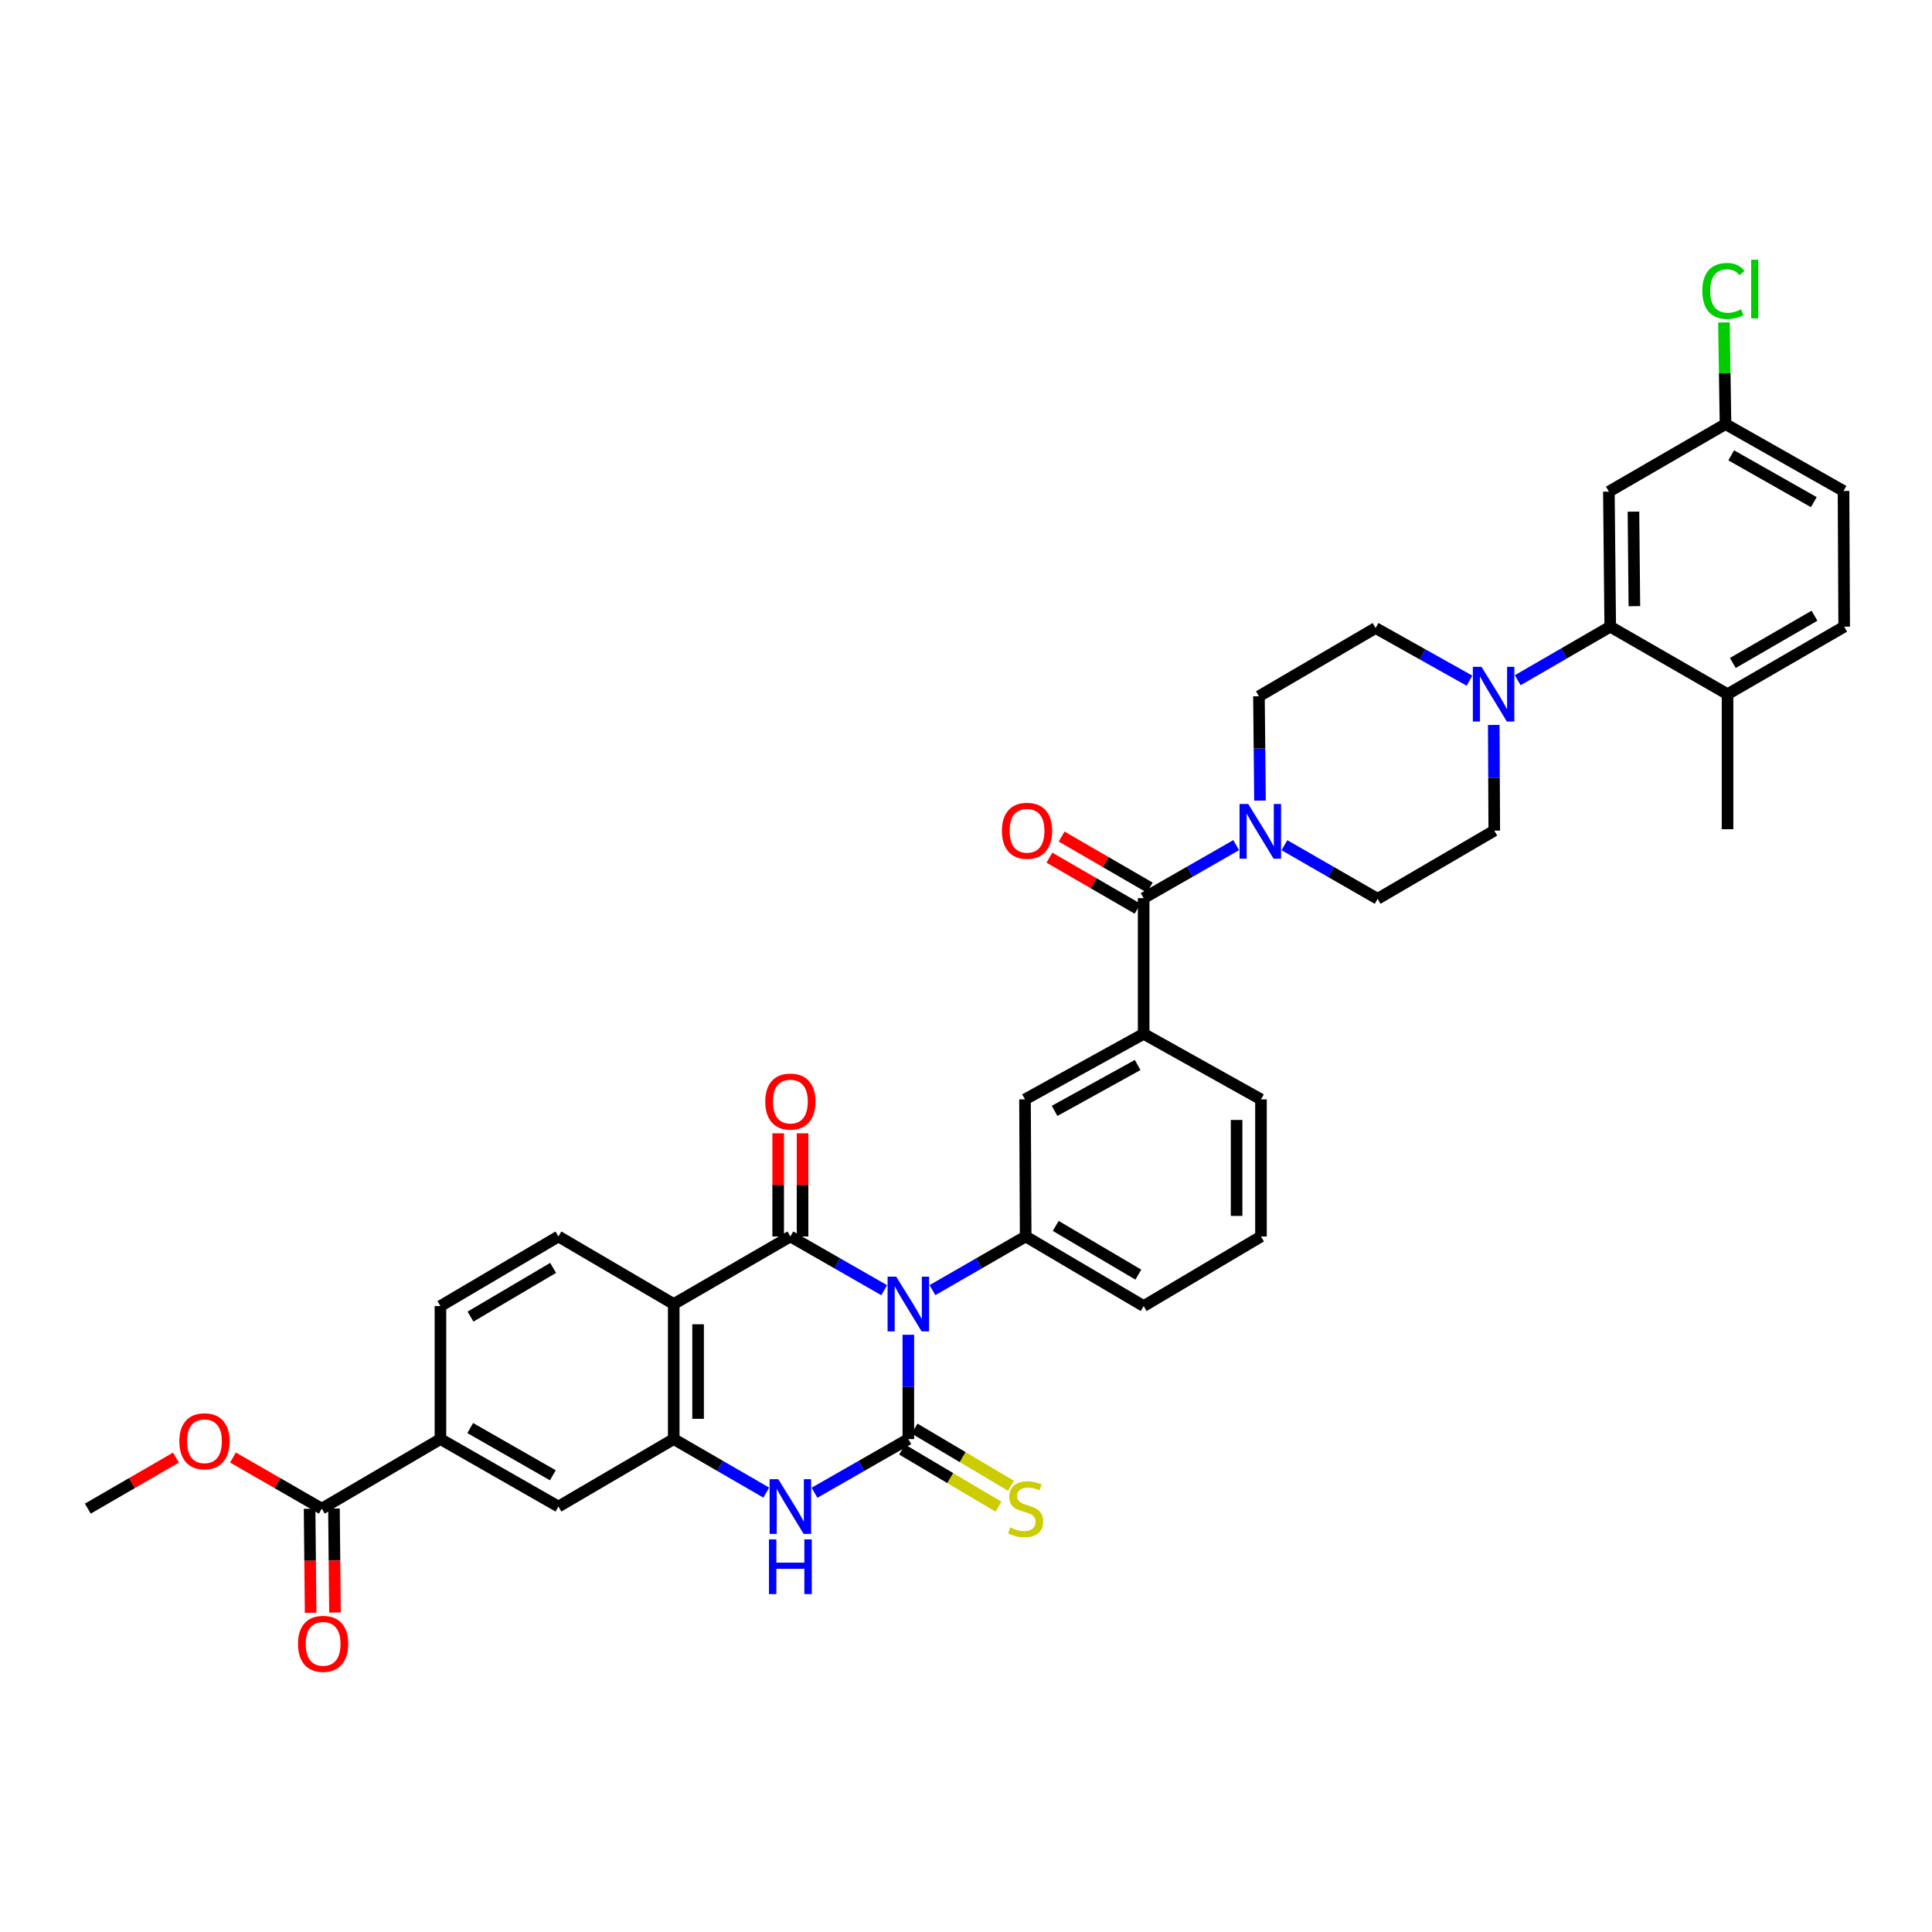 <?xml version='1.0' encoding='iso-8859-1'?>
<svg version='1.1' baseProfile='full'
              xmlns='http://www.w3.org/2000/svg'
                      xmlns:rdkit='http://www.rdkit.org/xml'
                      xmlns:xlink='http://www.w3.org/1999/xlink'
                  xml:space='preserve'
width='1000px' height='1000px' viewBox='0 0 1000 1000'>
<!-- END OF HEADER -->
<rect style='opacity:1.0;fill:#FFFFFF;stroke:none' width='1000' height='1000' x='0' y='0'> </rect>
<path class='bond-0' d='M 470.153,690.87 L 470.153,717.867' style='fill:none;fill-rule:evenodd;stroke:#0000FF;stroke-width:6px;stroke-linecap:butt;stroke-linejoin:miter;stroke-opacity:1' />
<path class='bond-0' d='M 470.153,717.867 L 470.153,744.864' style='fill:none;fill-rule:evenodd;stroke:#000000;stroke-width:6px;stroke-linecap:butt;stroke-linejoin:miter;stroke-opacity:1' />
<path class='bond-1' d='M 457.654,667.804 L 433.374,653.899' style='fill:none;fill-rule:evenodd;stroke:#0000FF;stroke-width:6px;stroke-linecap:butt;stroke-linejoin:miter;stroke-opacity:1' />
<path class='bond-1' d='M 433.374,653.899 L 409.094,639.994' style='fill:none;fill-rule:evenodd;stroke:#000000;stroke-width:6px;stroke-linecap:butt;stroke-linejoin:miter;stroke-opacity:1' />
<path class='bond-5' d='M 482.645,667.769 L 506.764,653.882' style='fill:none;fill-rule:evenodd;stroke:#0000FF;stroke-width:6px;stroke-linecap:butt;stroke-linejoin:miter;stroke-opacity:1' />
<path class='bond-5' d='M 506.764,653.882 L 530.884,639.994' style='fill:none;fill-rule:evenodd;stroke:#000000;stroke-width:6px;stroke-linecap:butt;stroke-linejoin:miter;stroke-opacity:1' />
<path class='bond-3' d='M 470.153,744.864 L 445.873,758.752' style='fill:none;fill-rule:evenodd;stroke:#000000;stroke-width:6px;stroke-linecap:butt;stroke-linejoin:miter;stroke-opacity:1' />
<path class='bond-3' d='M 445.873,758.752 L 421.592,772.641' style='fill:none;fill-rule:evenodd;stroke:#0000FF;stroke-width:6px;stroke-linecap:butt;stroke-linejoin:miter;stroke-opacity:1' />
<path class='bond-15' d='M 466.938,750.288 L 491.88,765.075' style='fill:none;fill-rule:evenodd;stroke:#000000;stroke-width:6px;stroke-linecap:butt;stroke-linejoin:miter;stroke-opacity:1' />
<path class='bond-15' d='M 491.88,765.075 L 516.823,779.863' style='fill:none;fill-rule:evenodd;stroke:#CCCC00;stroke-width:6px;stroke-linecap:butt;stroke-linejoin:miter;stroke-opacity:1' />
<path class='bond-15' d='M 473.369,739.44 L 498.312,754.227' style='fill:none;fill-rule:evenodd;stroke:#000000;stroke-width:6px;stroke-linecap:butt;stroke-linejoin:miter;stroke-opacity:1' />
<path class='bond-15' d='M 498.312,754.227 L 523.254,769.015' style='fill:none;fill-rule:evenodd;stroke:#CCCC00;stroke-width:6px;stroke-linecap:butt;stroke-linejoin:miter;stroke-opacity:1' />
<path class='bond-2' d='M 409.094,639.994 L 348.721,674.962' style='fill:none;fill-rule:evenodd;stroke:#000000;stroke-width:6px;stroke-linecap:butt;stroke-linejoin:miter;stroke-opacity:1' />
<path class='bond-18' d='M 415.399,639.994 L 415.399,613.297' style='fill:none;fill-rule:evenodd;stroke:#000000;stroke-width:6px;stroke-linecap:butt;stroke-linejoin:miter;stroke-opacity:1' />
<path class='bond-18' d='M 415.399,613.297 L 415.399,586.6' style='fill:none;fill-rule:evenodd;stroke:#FF0000;stroke-width:6px;stroke-linecap:butt;stroke-linejoin:miter;stroke-opacity:1' />
<path class='bond-18' d='M 402.788,639.994 L 402.788,613.297' style='fill:none;fill-rule:evenodd;stroke:#000000;stroke-width:6px;stroke-linecap:butt;stroke-linejoin:miter;stroke-opacity:1' />
<path class='bond-18' d='M 402.788,613.297 L 402.788,586.6' style='fill:none;fill-rule:evenodd;stroke:#FF0000;stroke-width:6px;stroke-linecap:butt;stroke-linejoin:miter;stroke-opacity:1' />
<path class='bond-4' d='M 348.721,674.962 L 348.721,744.864' style='fill:none;fill-rule:evenodd;stroke:#000000;stroke-width:6px;stroke-linecap:butt;stroke-linejoin:miter;stroke-opacity:1' />
<path class='bond-4' d='M 361.332,685.447 L 361.332,734.378' style='fill:none;fill-rule:evenodd;stroke:#000000;stroke-width:6px;stroke-linecap:butt;stroke-linejoin:miter;stroke-opacity:1' />
<path class='bond-13' d='M 348.721,674.962 L 289.048,639.994' style='fill:none;fill-rule:evenodd;stroke:#000000;stroke-width:6px;stroke-linecap:butt;stroke-linejoin:miter;stroke-opacity:1' />
<path class='bond-37' d='M 396.61,772.568 L 372.665,758.716' style='fill:none;fill-rule:evenodd;stroke:#0000FF;stroke-width:6px;stroke-linecap:butt;stroke-linejoin:miter;stroke-opacity:1' />
<path class='bond-37' d='M 372.665,758.716 L 348.721,744.864' style='fill:none;fill-rule:evenodd;stroke:#000000;stroke-width:6px;stroke-linecap:butt;stroke-linejoin:miter;stroke-opacity:1' />
<path class='bond-14' d='M 348.721,744.864 L 289.048,779.79' style='fill:none;fill-rule:evenodd;stroke:#000000;stroke-width:6px;stroke-linecap:butt;stroke-linejoin:miter;stroke-opacity:1' />
<path class='bond-11' d='M 530.884,639.994 L 530.54,569.041' style='fill:none;fill-rule:evenodd;stroke:#000000;stroke-width:6px;stroke-linecap:butt;stroke-linejoin:miter;stroke-opacity:1' />
<path class='bond-31' d='M 530.884,639.994 L 591.957,676.013' style='fill:none;fill-rule:evenodd;stroke:#000000;stroke-width:6px;stroke-linecap:butt;stroke-linejoin:miter;stroke-opacity:1' />
<path class='bond-31' d='M 546.451,634.534 L 589.203,659.747' style='fill:none;fill-rule:evenodd;stroke:#000000;stroke-width:6px;stroke-linecap:butt;stroke-linejoin:miter;stroke-opacity:1' />
<path class='bond-6' d='M 591.957,464.879 L 591.957,535.117' style='fill:none;fill-rule:evenodd;stroke:#000000;stroke-width:6px;stroke-linecap:butt;stroke-linejoin:miter;stroke-opacity:1' />
<path class='bond-7' d='M 591.957,464.879 L 615.904,451.159' style='fill:none;fill-rule:evenodd;stroke:#000000;stroke-width:6px;stroke-linecap:butt;stroke-linejoin:miter;stroke-opacity:1' />
<path class='bond-7' d='M 615.904,451.159 L 639.851,437.439' style='fill:none;fill-rule:evenodd;stroke:#0000FF;stroke-width:6px;stroke-linecap:butt;stroke-linejoin:miter;stroke-opacity:1' />
<path class='bond-24' d='M 595.116,459.422 L 572.305,446.216' style='fill:none;fill-rule:evenodd;stroke:#000000;stroke-width:6px;stroke-linecap:butt;stroke-linejoin:miter;stroke-opacity:1' />
<path class='bond-24' d='M 572.305,446.216 L 549.494,433.01' style='fill:none;fill-rule:evenodd;stroke:#FF0000;stroke-width:6px;stroke-linecap:butt;stroke-linejoin:miter;stroke-opacity:1' />
<path class='bond-24' d='M 588.798,470.336 L 565.987,457.131' style='fill:none;fill-rule:evenodd;stroke:#000000;stroke-width:6px;stroke-linecap:butt;stroke-linejoin:miter;stroke-opacity:1' />
<path class='bond-24' d='M 565.987,457.131 L 543.176,443.925' style='fill:none;fill-rule:evenodd;stroke:#FF0000;stroke-width:6px;stroke-linecap:butt;stroke-linejoin:miter;stroke-opacity:1' />
<path class='bond-20' d='M 652.171,414.382 L 651.9,387.385' style='fill:none;fill-rule:evenodd;stroke:#0000FF;stroke-width:6px;stroke-linecap:butt;stroke-linejoin:miter;stroke-opacity:1' />
<path class='bond-20' d='M 651.9,387.385 L 651.63,360.388' style='fill:none;fill-rule:evenodd;stroke:#000000;stroke-width:6px;stroke-linecap:butt;stroke-linejoin:miter;stroke-opacity:1' />
<path class='bond-21' d='M 664.822,437.476 L 688.938,451.349' style='fill:none;fill-rule:evenodd;stroke:#0000FF;stroke-width:6px;stroke-linecap:butt;stroke-linejoin:miter;stroke-opacity:1' />
<path class='bond-21' d='M 688.938,451.349 L 713.054,465.223' style='fill:none;fill-rule:evenodd;stroke:#000000;stroke-width:6px;stroke-linecap:butt;stroke-linejoin:miter;stroke-opacity:1' />
<path class='bond-8' d='M 773.162,375.235 L 773.298,402.583' style='fill:none;fill-rule:evenodd;stroke:#0000FF;stroke-width:6px;stroke-linecap:butt;stroke-linejoin:miter;stroke-opacity:1' />
<path class='bond-8' d='M 773.298,402.583 L 773.434,429.932' style='fill:none;fill-rule:evenodd;stroke:#000000;stroke-width:6px;stroke-linecap:butt;stroke-linejoin:miter;stroke-opacity:1' />
<path class='bond-9' d='M 785.567,352.083 L 809.508,338.226' style='fill:none;fill-rule:evenodd;stroke:#0000FF;stroke-width:6px;stroke-linecap:butt;stroke-linejoin:miter;stroke-opacity:1' />
<path class='bond-9' d='M 809.508,338.226 L 833.449,324.369' style='fill:none;fill-rule:evenodd;stroke:#000000;stroke-width:6px;stroke-linecap:butt;stroke-linejoin:miter;stroke-opacity:1' />
<path class='bond-40' d='M 760.593,352.309 L 736.298,338.692' style='fill:none;fill-rule:evenodd;stroke:#0000FF;stroke-width:6px;stroke-linecap:butt;stroke-linejoin:miter;stroke-opacity:1' />
<path class='bond-40' d='M 736.298,338.692 L 712.003,325.076' style='fill:none;fill-rule:evenodd;stroke:#000000;stroke-width:6px;stroke-linecap:butt;stroke-linejoin:miter;stroke-opacity:1' />
<path class='bond-17' d='M 833.449,324.369 L 832.756,254.467' style='fill:none;fill-rule:evenodd;stroke:#000000;stroke-width:6px;stroke-linecap:butt;stroke-linejoin:miter;stroke-opacity:1' />
<path class='bond-17' d='M 845.956,313.758 L 845.47,264.827' style='fill:none;fill-rule:evenodd;stroke:#000000;stroke-width:6px;stroke-linecap:butt;stroke-linejoin:miter;stroke-opacity:1' />
<path class='bond-19' d='M 833.449,324.369 L 894.172,359.309' style='fill:none;fill-rule:evenodd;stroke:#000000;stroke-width:6px;stroke-linecap:butt;stroke-linejoin:miter;stroke-opacity:1' />
<path class='bond-10' d='M 591.957,535.117 L 530.54,569.041' style='fill:none;fill-rule:evenodd;stroke:#000000;stroke-width:6px;stroke-linecap:butt;stroke-linejoin:miter;stroke-opacity:1' />
<path class='bond-10' d='M 588.842,551.245 L 545.85,574.992' style='fill:none;fill-rule:evenodd;stroke:#000000;stroke-width:6px;stroke-linecap:butt;stroke-linejoin:miter;stroke-opacity:1' />
<path class='bond-38' d='M 591.957,535.117 L 652.681,569.041' style='fill:none;fill-rule:evenodd;stroke:#000000;stroke-width:6px;stroke-linecap:butt;stroke-linejoin:miter;stroke-opacity:1' />
<path class='bond-12' d='M 166.551,780.869 L 227.968,744.864' style='fill:none;fill-rule:evenodd;stroke:#000000;stroke-width:6px;stroke-linecap:butt;stroke-linejoin:miter;stroke-opacity:1' />
<path class='bond-26' d='M 160.246,780.931 L 160.513,807.848' style='fill:none;fill-rule:evenodd;stroke:#000000;stroke-width:6px;stroke-linecap:butt;stroke-linejoin:miter;stroke-opacity:1' />
<path class='bond-26' d='M 160.513,807.848 L 160.78,834.765' style='fill:none;fill-rule:evenodd;stroke:#FF0000;stroke-width:6px;stroke-linecap:butt;stroke-linejoin:miter;stroke-opacity:1' />
<path class='bond-26' d='M 172.856,780.806 L 173.123,807.723' style='fill:none;fill-rule:evenodd;stroke:#000000;stroke-width:6px;stroke-linecap:butt;stroke-linejoin:miter;stroke-opacity:1' />
<path class='bond-26' d='M 173.123,807.723 L 173.39,834.64' style='fill:none;fill-rule:evenodd;stroke:#FF0000;stroke-width:6px;stroke-linecap:butt;stroke-linejoin:miter;stroke-opacity:1' />
<path class='bond-29' d='M 166.551,780.869 L 143.565,767.638' style='fill:none;fill-rule:evenodd;stroke:#000000;stroke-width:6px;stroke-linecap:butt;stroke-linejoin:miter;stroke-opacity:1' />
<path class='bond-29' d='M 143.565,767.638 L 120.579,754.406' style='fill:none;fill-rule:evenodd;stroke:#FF0000;stroke-width:6px;stroke-linecap:butt;stroke-linejoin:miter;stroke-opacity:1' />
<path class='bond-25' d='M 289.048,639.994 L 227.968,676.013' style='fill:none;fill-rule:evenodd;stroke:#000000;stroke-width:6px;stroke-linecap:butt;stroke-linejoin:miter;stroke-opacity:1' />
<path class='bond-25' d='M 286.292,656.26 L 243.536,681.473' style='fill:none;fill-rule:evenodd;stroke:#000000;stroke-width:6px;stroke-linecap:butt;stroke-linejoin:miter;stroke-opacity:1' />
<path class='bond-39' d='M 289.048,779.79 L 227.968,744.864' style='fill:none;fill-rule:evenodd;stroke:#000000;stroke-width:6px;stroke-linecap:butt;stroke-linejoin:miter;stroke-opacity:1' />
<path class='bond-39' d='M 286.146,763.603 L 243.39,739.155' style='fill:none;fill-rule:evenodd;stroke:#000000;stroke-width:6px;stroke-linecap:butt;stroke-linejoin:miter;stroke-opacity:1' />
<path class='bond-16' d='M 227.968,744.864 L 227.968,676.013' style='fill:none;fill-rule:evenodd;stroke:#000000;stroke-width:6px;stroke-linecap:butt;stroke-linejoin:miter;stroke-opacity:1' />
<path class='bond-28' d='M 832.756,254.467 L 893.122,219.513' style='fill:none;fill-rule:evenodd;stroke:#000000;stroke-width:6px;stroke-linecap:butt;stroke-linejoin:miter;stroke-opacity:1' />
<path class='bond-27' d='M 894.172,359.309 L 954.545,324.369' style='fill:none;fill-rule:evenodd;stroke:#000000;stroke-width:6px;stroke-linecap:butt;stroke-linejoin:miter;stroke-opacity:1' />
<path class='bond-27' d='M 896.911,343.153 L 939.172,318.695' style='fill:none;fill-rule:evenodd;stroke:#000000;stroke-width:6px;stroke-linecap:butt;stroke-linejoin:miter;stroke-opacity:1' />
<path class='bond-35' d='M 894.172,359.309 L 894.172,429.21' style='fill:none;fill-rule:evenodd;stroke:#000000;stroke-width:6px;stroke-linecap:butt;stroke-linejoin:miter;stroke-opacity:1' />
<path class='bond-23' d='M 651.63,360.388 L 712.003,325.076' style='fill:none;fill-rule:evenodd;stroke:#000000;stroke-width:6px;stroke-linecap:butt;stroke-linejoin:miter;stroke-opacity:1' />
<path class='bond-22' d='M 713.054,465.223 L 773.434,429.932' style='fill:none;fill-rule:evenodd;stroke:#000000;stroke-width:6px;stroke-linecap:butt;stroke-linejoin:miter;stroke-opacity:1' />
<path class='bond-30' d='M 954.545,324.369 L 954.202,254.124' style='fill:none;fill-rule:evenodd;stroke:#000000;stroke-width:6px;stroke-linecap:butt;stroke-linejoin:miter;stroke-opacity:1' />
<path class='bond-32' d='M 893.122,219.513 L 892.715,193.206' style='fill:none;fill-rule:evenodd;stroke:#000000;stroke-width:6px;stroke-linecap:butt;stroke-linejoin:miter;stroke-opacity:1' />
<path class='bond-32' d='M 892.715,193.206 L 892.309,166.899' style='fill:none;fill-rule:evenodd;stroke:#00CC00;stroke-width:6px;stroke-linecap:butt;stroke-linejoin:miter;stroke-opacity:1' />
<path class='bond-41' d='M 893.122,219.513 L 954.202,254.124' style='fill:none;fill-rule:evenodd;stroke:#000000;stroke-width:6px;stroke-linecap:butt;stroke-linejoin:miter;stroke-opacity:1' />
<path class='bond-41' d='M 896.066,235.677 L 938.823,259.904' style='fill:none;fill-rule:evenodd;stroke:#000000;stroke-width:6px;stroke-linecap:butt;stroke-linejoin:miter;stroke-opacity:1' />
<path class='bond-36' d='M 91.084,754.451 L 68.269,767.66' style='fill:none;fill-rule:evenodd;stroke:#FF0000;stroke-width:6px;stroke-linecap:butt;stroke-linejoin:miter;stroke-opacity:1' />
<path class='bond-36' d='M 68.269,767.66 L 45.455,780.869' style='fill:none;fill-rule:evenodd;stroke:#000000;stroke-width:6px;stroke-linecap:butt;stroke-linejoin:miter;stroke-opacity:1' />
<path class='bond-34' d='M 591.957,676.013 L 652.681,639.994' style='fill:none;fill-rule:evenodd;stroke:#000000;stroke-width:6px;stroke-linecap:butt;stroke-linejoin:miter;stroke-opacity:1' />
<path class='bond-33' d='M 652.681,569.041 L 652.681,639.994' style='fill:none;fill-rule:evenodd;stroke:#000000;stroke-width:6px;stroke-linecap:butt;stroke-linejoin:miter;stroke-opacity:1' />
<path class='bond-33' d='M 640.069,579.684 L 640.069,629.351' style='fill:none;fill-rule:evenodd;stroke:#000000;stroke-width:6px;stroke-linecap:butt;stroke-linejoin:miter;stroke-opacity:1' />
<path  class='atom-0' d='M 463.893 660.802
L 473.173 675.802
Q 474.093 677.282, 475.573 679.962
Q 477.053 682.642, 477.133 682.802
L 477.133 660.802
L 480.893 660.802
L 480.893 689.122
L 477.013 689.122
L 467.053 672.722
Q 465.893 670.802, 464.653 668.602
Q 463.453 666.402, 463.093 665.722
L 463.093 689.122
L 459.413 689.122
L 459.413 660.802
L 463.893 660.802
' fill='#0000FF'/>
<path  class='atom-4' d='M 402.834 765.63
L 412.114 780.63
Q 413.034 782.11, 414.514 784.79
Q 415.994 787.47, 416.074 787.63
L 416.074 765.63
L 419.834 765.63
L 419.834 793.95
L 415.954 793.95
L 405.994 777.55
Q 404.834 775.63, 403.594 773.43
Q 402.394 771.23, 402.034 770.55
L 402.034 793.95
L 398.354 793.95
L 398.354 765.63
L 402.834 765.63
' fill='#0000FF'/>
<path  class='atom-4' d='M 398.014 796.782
L 401.854 796.782
L 401.854 808.822
L 416.334 808.822
L 416.334 796.782
L 420.174 796.782
L 420.174 825.102
L 416.334 825.102
L 416.334 812.022
L 401.854 812.022
L 401.854 825.102
L 398.014 825.102
L 398.014 796.782
' fill='#0000FF'/>
<path  class='atom-8' d='M 646.07 416.129
L 655.35 431.129
Q 656.27 432.609, 657.75 435.289
Q 659.23 437.969, 659.31 438.129
L 659.31 416.129
L 663.07 416.129
L 663.07 444.449
L 659.19 444.449
L 649.23 428.049
Q 648.07 426.129, 646.83 423.929
Q 645.63 421.729, 645.27 421.049
L 645.27 444.449
L 641.59 444.449
L 641.59 416.129
L 646.07 416.129
' fill='#0000FF'/>
<path  class='atom-9' d='M 766.823 345.149
L 776.103 360.149
Q 777.023 361.629, 778.503 364.309
Q 779.983 366.989, 780.063 367.149
L 780.063 345.149
L 783.823 345.149
L 783.823 373.469
L 779.943 373.469
L 769.983 357.069
Q 768.823 355.149, 767.583 352.949
Q 766.383 350.749, 766.023 350.069
L 766.023 373.469
L 762.343 373.469
L 762.343 345.149
L 766.823 345.149
' fill='#0000FF'/>
<path  class='atom-16' d='M 522.884 790.589
Q 523.204 790.709, 524.524 791.269
Q 525.844 791.829, 527.284 792.189
Q 528.764 792.509, 530.204 792.509
Q 532.884 792.509, 534.444 791.229
Q 536.004 789.909, 536.004 787.629
Q 536.004 786.069, 535.204 785.109
Q 534.444 784.149, 533.244 783.629
Q 532.044 783.109, 530.044 782.509
Q 527.524 781.749, 526.004 781.029
Q 524.524 780.309, 523.444 778.789
Q 522.404 777.269, 522.404 774.709
Q 522.404 771.149, 524.804 768.949
Q 527.244 766.749, 532.044 766.749
Q 535.324 766.749, 539.044 768.309
L 538.124 771.389
Q 534.724 769.989, 532.164 769.989
Q 529.404 769.989, 527.884 771.149
Q 526.364 772.269, 526.404 774.229
Q 526.404 775.749, 527.164 776.669
Q 527.964 777.589, 529.084 778.109
Q 530.244 778.629, 532.164 779.229
Q 534.724 780.029, 536.244 780.829
Q 537.764 781.629, 538.844 783.269
Q 539.964 784.869, 539.964 787.629
Q 539.964 791.549, 537.324 793.669
Q 534.724 795.749, 530.364 795.749
Q 527.844 795.749, 525.924 795.189
Q 524.044 794.669, 521.804 793.749
L 522.884 790.589
' fill='#CCCC00'/>
<path  class='atom-19' d='M 396.094 570.172
Q 396.094 563.372, 399.454 559.572
Q 402.814 555.772, 409.094 555.772
Q 415.374 555.772, 418.734 559.572
Q 422.094 563.372, 422.094 570.172
Q 422.094 577.052, 418.694 580.972
Q 415.294 584.852, 409.094 584.852
Q 402.854 584.852, 399.454 580.972
Q 396.094 577.092, 396.094 570.172
M 409.094 581.652
Q 413.414 581.652, 415.734 578.772
Q 418.094 575.852, 418.094 570.172
Q 418.094 564.612, 415.734 561.812
Q 413.414 558.972, 409.094 558.972
Q 404.774 558.972, 402.414 561.772
Q 400.094 564.572, 400.094 570.172
Q 400.094 575.892, 402.414 578.772
Q 404.774 581.652, 409.094 581.652
' fill='#FF0000'/>
<path  class='atom-25' d='M 518.591 430.012
Q 518.591 423.212, 521.951 419.412
Q 525.311 415.612, 531.591 415.612
Q 537.871 415.612, 541.231 419.412
Q 544.591 423.212, 544.591 430.012
Q 544.591 436.892, 541.191 440.812
Q 537.791 444.692, 531.591 444.692
Q 525.351 444.692, 521.951 440.812
Q 518.591 436.932, 518.591 430.012
M 531.591 441.492
Q 535.911 441.492, 538.231 438.612
Q 540.591 435.692, 540.591 430.012
Q 540.591 424.452, 538.231 421.652
Q 535.911 418.812, 531.591 418.812
Q 527.271 418.812, 524.911 421.612
Q 522.591 424.412, 522.591 430.012
Q 522.591 435.732, 524.911 438.612
Q 527.271 441.492, 531.591 441.492
' fill='#FF0000'/>
<path  class='atom-27' d='M 154.244 850.85
Q 154.244 844.05, 157.604 840.25
Q 160.964 836.45, 167.244 836.45
Q 173.524 836.45, 176.884 840.25
Q 180.244 844.05, 180.244 850.85
Q 180.244 857.73, 176.844 861.65
Q 173.444 865.53, 167.244 865.53
Q 161.004 865.53, 157.604 861.65
Q 154.244 857.77, 154.244 850.85
M 167.244 862.33
Q 171.564 862.33, 173.884 859.45
Q 176.244 856.53, 176.244 850.85
Q 176.244 845.29, 173.884 842.49
Q 171.564 839.65, 167.244 839.65
Q 162.924 839.65, 160.564 842.45
Q 158.244 845.25, 158.244 850.85
Q 158.244 856.57, 160.564 859.45
Q 162.924 862.33, 167.244 862.33
' fill='#FF0000'/>
<path  class='atom-30' d='M 92.828 745.995
Q 92.828 739.195, 96.188 735.395
Q 99.547 731.595, 105.828 731.595
Q 112.108 731.595, 115.468 735.395
Q 118.828 739.195, 118.828 745.995
Q 118.828 752.875, 115.428 756.795
Q 112.028 760.675, 105.828 760.675
Q 99.588 760.675, 96.188 756.795
Q 92.828 752.915, 92.828 745.995
M 105.828 757.475
Q 110.148 757.475, 112.468 754.595
Q 114.828 751.675, 114.828 745.995
Q 114.828 740.435, 112.468 737.635
Q 110.148 734.795, 105.828 734.795
Q 101.508 734.795, 99.147 737.595
Q 96.828 740.395, 96.828 745.995
Q 96.828 751.715, 99.147 754.595
Q 101.508 757.475, 105.828 757.475
' fill='#FF0000'/>
<path  class='atom-33' d='M 881.123 150.591
Q 881.123 143.551, 884.403 139.871
Q 887.723 136.151, 894.003 136.151
Q 899.843 136.151, 902.963 140.271
L 900.323 142.431
Q 898.043 139.431, 894.003 139.431
Q 889.723 139.431, 887.443 142.311
Q 885.203 145.151, 885.203 150.591
Q 885.203 156.191, 887.523 159.071
Q 889.883 161.951, 894.443 161.951
Q 897.563 161.951, 901.203 160.071
L 902.323 163.071
Q 900.843 164.031, 898.603 164.591
Q 896.363 165.151, 893.883 165.151
Q 887.723 165.151, 884.403 161.391
Q 881.123 157.631, 881.123 150.591
' fill='#00CC00'/>
<path  class='atom-33' d='M 906.403 134.431
L 910.083 134.431
L 910.083 164.791
L 906.403 164.791
L 906.403 134.431
' fill='#00CC00'/>
</svg>
